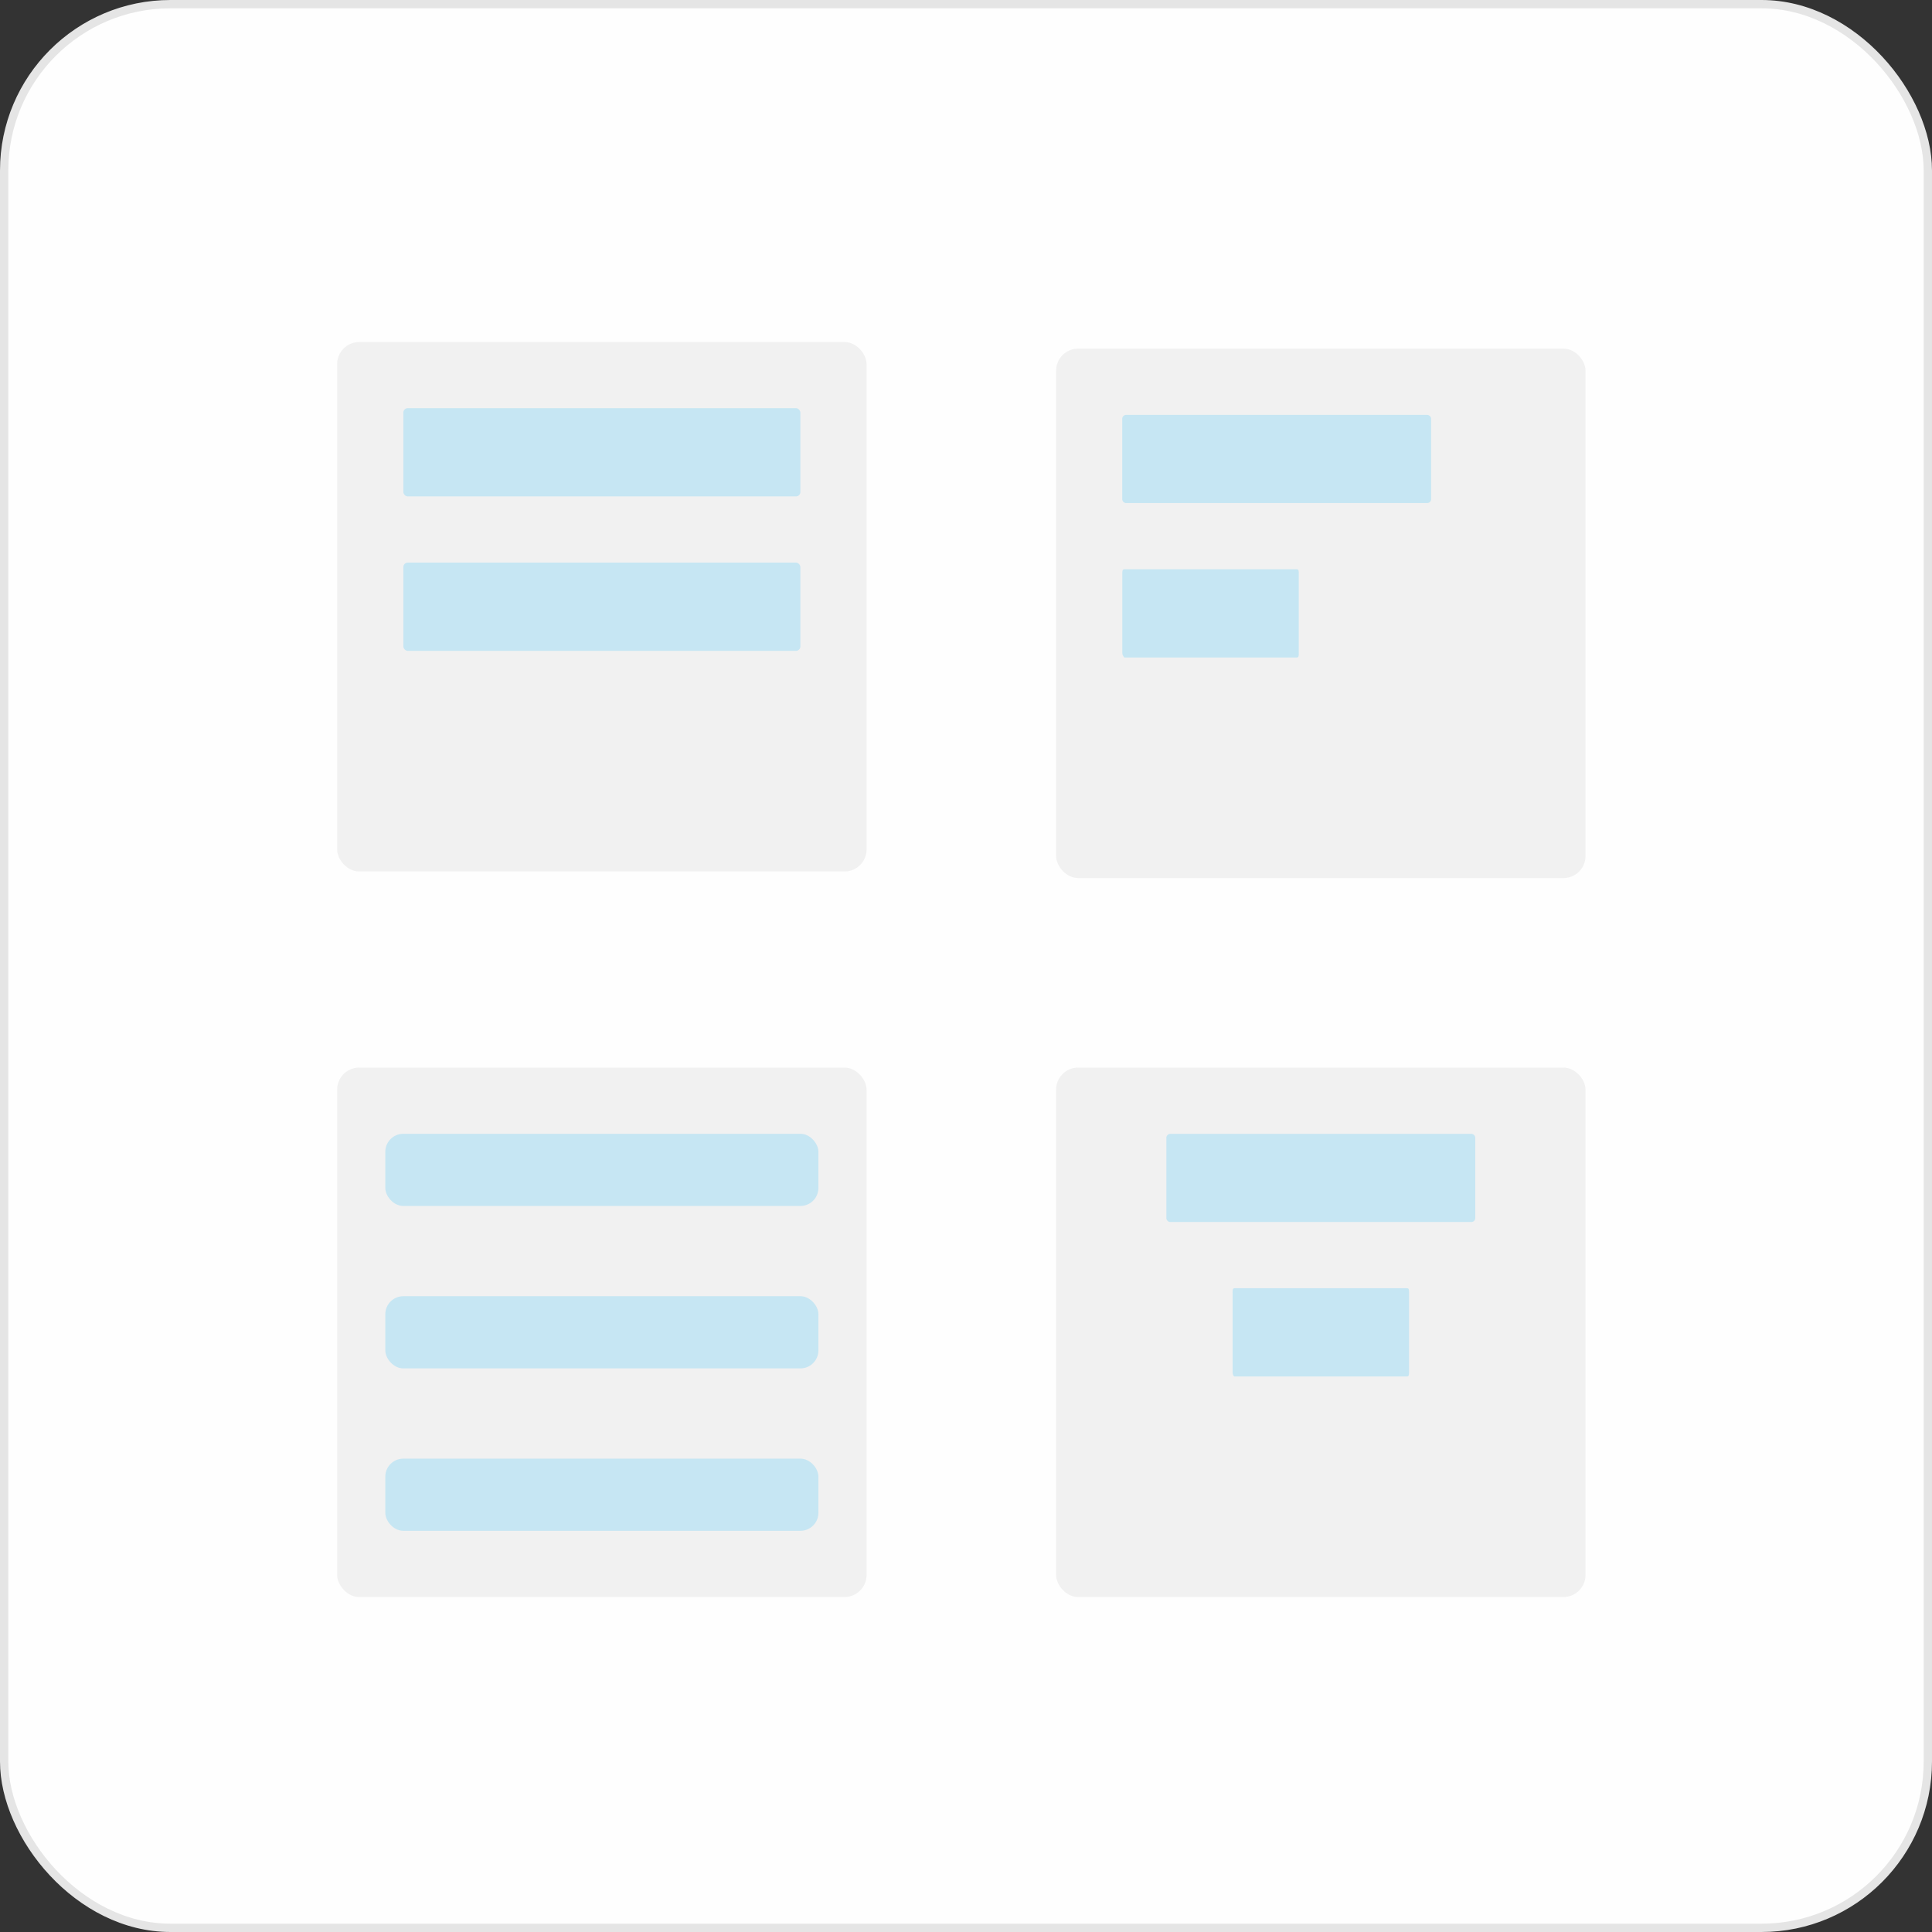 <svg xmlns="http://www.w3.org/2000/svg" id="Browser" viewBox="0 0 232.31 232.31"><rect x="0" y="0" width="232.31" height="232.31" fill="#333333" stroke="none"/><defs><style>.cls-1{fill:#f1f1f1;}.cls-2{fill:#c6e6f3;}.cls-3{fill:#fefefe;stroke:#e5e5e5;stroke-miterlimit:10;}</style></defs><rect class="cls-3" x=".5" y=".5" width="231.31" height="231.31" rx="20" ry="20"></rect><g><g id="ic-layout-stretch-top"><rect class="cls-1" x="40.54" y="41.13" width="63.66" height="63.66" rx="2.65" ry="2.65"></rect><rect class="cls-2" x="48.5" y="67.65" width="47.74" height="10.61" rx=".53" ry=".53"></rect><rect class="cls-2" x="48.5" y="49.08" width="47.74" height="10.61" rx=".53" ry=".53"></rect></g><g id="ic-layout-top-left"><rect class="cls-1" x="126.99" y="41.92" width="63.66" height="63.66" rx="2.65" ry="2.65"></rect><path class="cls-2" d="M172.08,50.41v9.55c.03,.26-.16,.5-.42,.53h-36.29c-.26-.03-.45-.26-.43-.52h0v-9.55c-.03-.26,.16-.5,.42-.53h36.29c.26,.03,.45,.26,.43,.52h0Z"></path><path class="cls-2" d="M156.17,68.98v9.55c0,.29,0,.53-.24,.53h-20.74s-.24-.24-.24-.53v-9.55c0-.29,0-.53,.24-.53h20.74c.24,0,.24,.24,.24,.53Z"></path></g><g id="ic-layout-top-center"><rect class="cls-1" x="126.99" y="128.37" width="63.66" height="63.66" rx="2.65" ry="2.65"></rect><path class="cls-2" d="M177.39,136.86v9.55c.03,.26-.16,.5-.42,.53h-36.29c-.26-.03-.45-.26-.43-.52h0v-9.55c-.03-.26,.16-.5,.42-.53h36.29c.26,.03,.45,.26,.43,.52h0Z"></path><path class="cls-2" d="M169.43,155.43v9.55c0,.29,0,.53-.24,.53h-20.74c-.13,0-.24-.24-.24-.53v-9.55c0-.29,0-.53,.24-.53h20.74c.24,0,.24,.24,.24,.53Z"></path></g><g><g id="ic-layout-top-center-2"><rect class="cls-1" x="40.54" y="128.37" width="63.66" height="63.66" rx="2.65" ry="2.65"></rect></g><g id="ic-layout-stretch"><rect class="cls-2" x="46.33" y="155.86" width="52.08" height="8.68" rx="2.17" ry="2.17"></rect><rect class="cls-2" x="46.33" y="175.39" width="52.08" height="8.68" rx="2.17" ry="2.17"></rect><rect class="cls-2" x="46.33" y="136.33" width="52.08" height="8.68" rx="2.17" ry="2.17"></rect></g></g></g></svg>